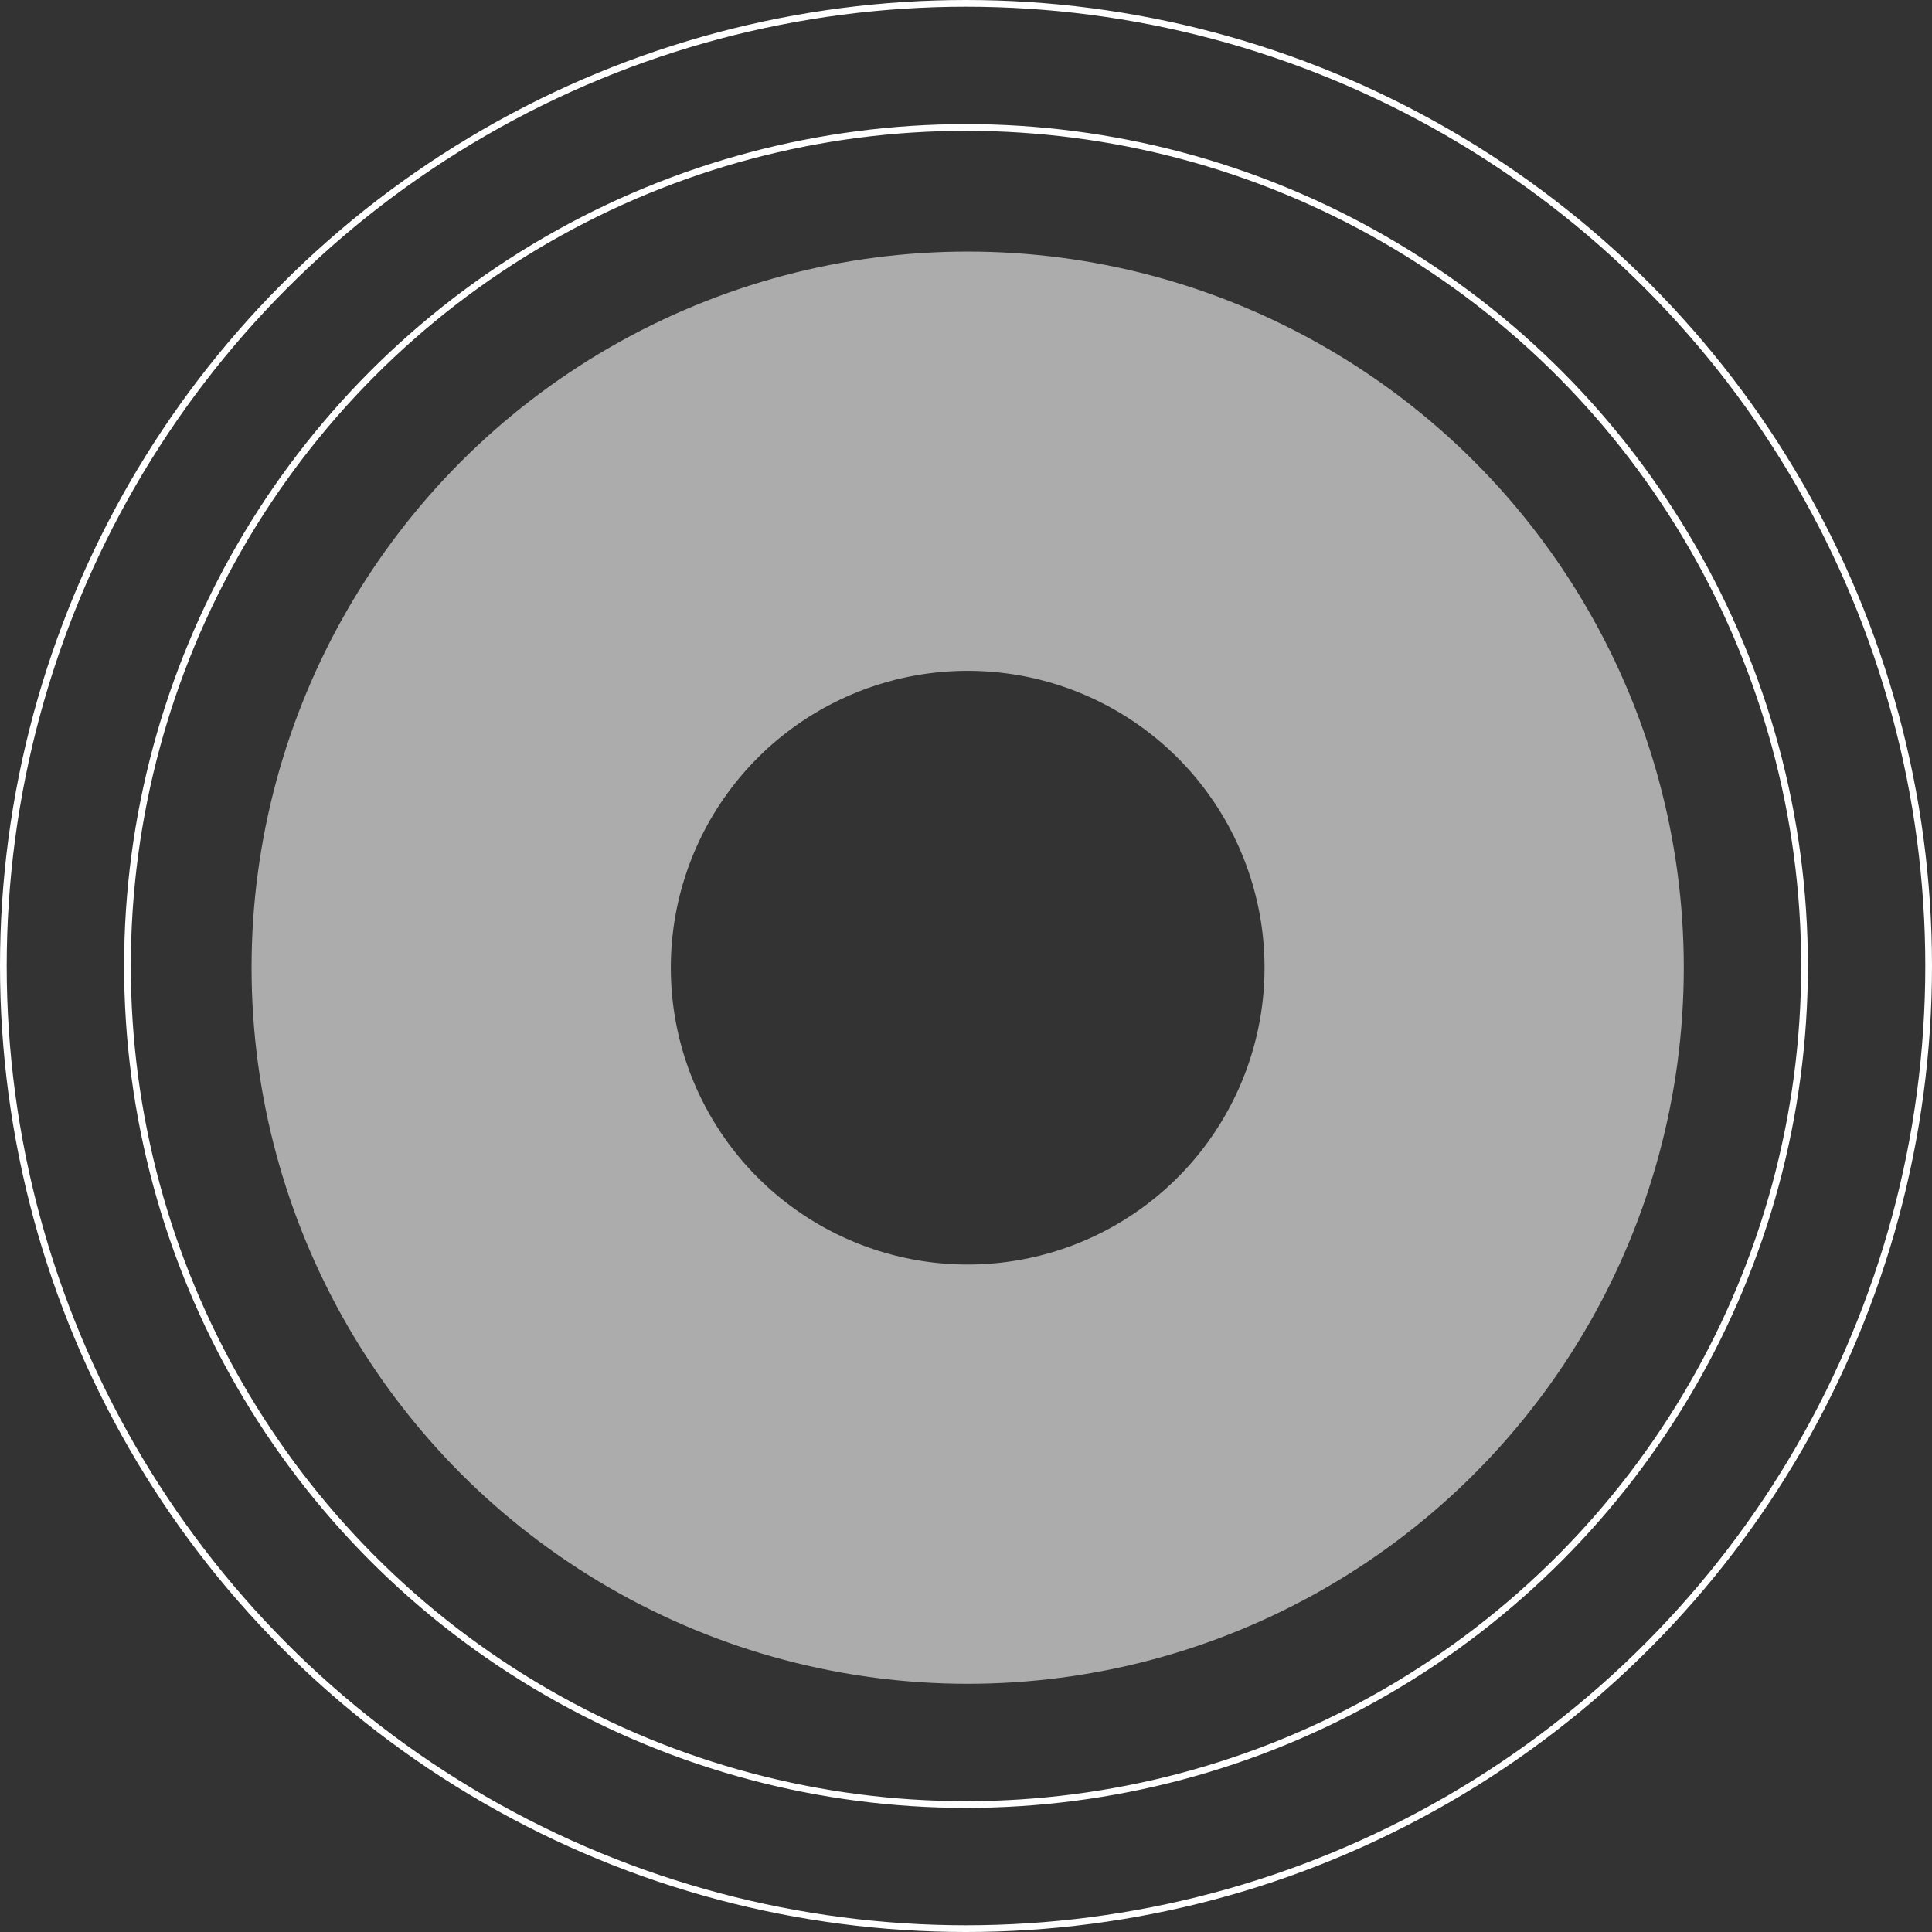 <?xml version="1.0" encoding="UTF-8"?> <svg xmlns="http://www.w3.org/2000/svg" width="576" height="576" viewBox="0 0 576 576" fill="none"><rect x="0" y="0" width="576" height="576" fill="#333333" stroke="none"/><g clip-path="url(#clip0_2006_205)"><circle cx="288.5" cy="288.5" r="151" stroke="white" stroke-opacity="0.59" stroke-width="125"></circle><circle cx="288" cy="288" r="250" stroke="white" stroke-width="2"></circle><circle cx="288" cy="288" r="287" stroke="white" stroke-width="2"></circle></g><defs><clipPath id="clip0_2006_205"><rect width="576" height="576" fill="white"></rect></clipPath></defs></svg> 